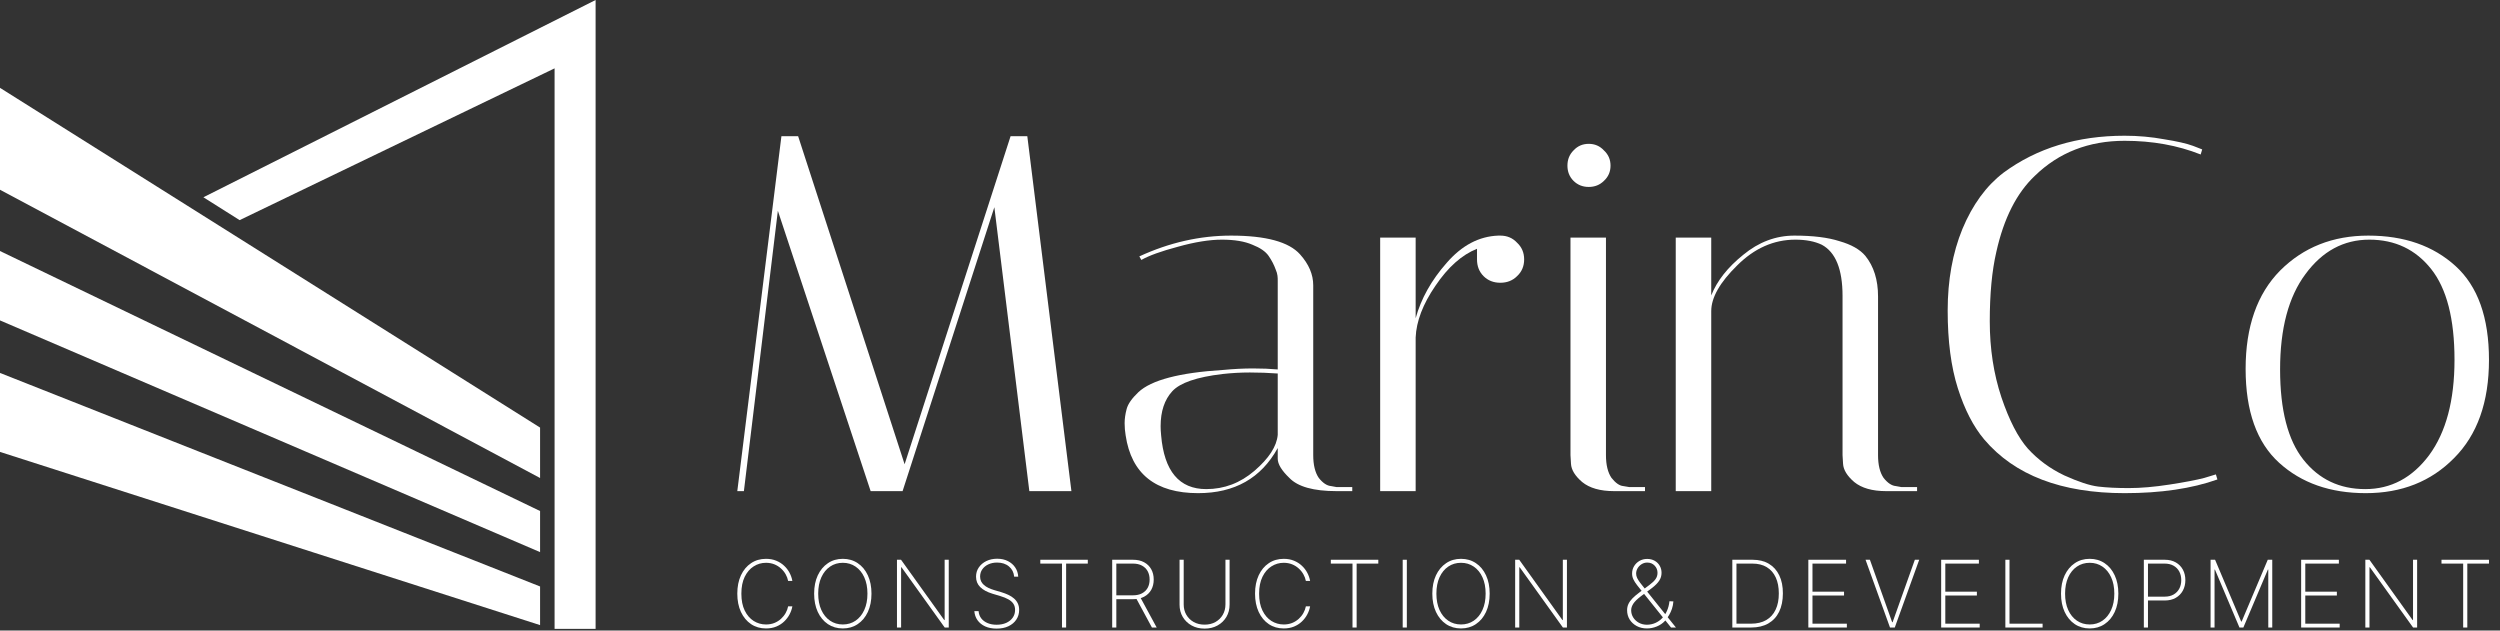 <svg width="226" height="57" viewBox="0 0 226 57" fill="none" xmlns="http://www.w3.org/2000/svg">
<rect x="0" y="0" width="226" height="57" fill="#333333" stroke="none"/>
<path d="M67.248 44.398H66.652L70.64 12.315H72.152L81.777 41.969L91.356 12.315H92.869L96.856 44.398H93.052L89.889 18.732L81.594 44.398H78.706L70.319 19.053L67.248 44.398Z" fill="white"/>
<path d="M120.824 44.398C118.746 44.398 117.325 44.001 116.561 43.206C115.859 42.534 115.507 41.954 115.507 41.465V40.502C114.01 43.222 111.612 44.581 108.312 44.581C104.462 44.581 102.277 42.84 101.758 39.357C101.696 38.99 101.666 38.623 101.666 38.257C101.666 37.859 101.727 37.432 101.849 36.973C101.971 36.515 102.323 36.011 102.903 35.461C104.064 34.361 106.616 33.689 110.557 33.444C111.535 33.352 112.437 33.307 113.262 33.307C114.087 33.307 114.835 33.337 115.507 33.398V25.79C115.507 25.693 115.507 25.609 115.507 25.378C115.507 25.109 115.507 24.767 115.324 24.369C115.171 23.942 114.957 23.529 114.682 23.132C114.407 22.735 113.918 22.398 113.216 22.123C112.513 21.818 111.596 21.665 110.466 21.665C109.335 21.665 108.006 21.879 106.478 22.307C104.981 22.704 103.881 23.101 103.178 23.498L102.995 23.178C105.714 21.925 108.48 21.299 111.291 21.299C114.438 21.299 116.516 21.864 117.524 22.994C118.318 23.88 118.716 24.812 118.716 25.79V41.144C118.716 42.03 118.884 42.718 119.22 43.206C119.586 43.665 119.953 43.909 120.32 43.94L120.824 44.032H122.245V44.398H120.824ZM109.045 44.215C110.664 44.215 112.116 43.665 113.399 42.565C114.713 41.434 115.416 40.35 115.507 39.311V33.765C114.682 33.704 113.842 33.673 112.987 33.673C112.162 33.673 111.337 33.719 110.512 33.811C108.189 34.086 106.677 34.605 105.974 35.369C105.271 36.133 104.92 37.187 104.92 38.532C104.92 38.776 104.935 39.051 104.966 39.357C105.241 42.595 106.601 44.215 109.045 44.215Z" fill="white"/>
<path d="M133.521 23.453V22.49C132.146 23.04 130.893 24.155 129.762 25.836C128.632 27.486 128.036 29.044 127.975 30.511V44.398H124.767V21.482H127.975V28.769C128.464 26.997 129.396 25.332 130.771 23.773C132.146 22.185 133.704 21.36 135.446 21.299H135.629C136.24 21.299 136.744 21.512 137.141 21.94C137.569 22.337 137.783 22.842 137.783 23.453C137.783 24.064 137.569 24.568 137.141 24.965C136.744 25.362 136.24 25.561 135.629 25.561C135.018 25.561 134.514 25.362 134.116 24.965C133.719 24.568 133.521 24.064 133.521 23.453Z" fill="white"/>
<path d="M145.913 44.398C144.66 44.398 143.697 44.123 143.025 43.573C142.383 43.023 142.047 42.473 142.017 41.923L141.971 41.144V21.482H145.179V41.144C145.179 42.03 145.347 42.718 145.683 43.206C146.05 43.665 146.401 43.909 146.738 43.94L147.288 44.032H148.708V44.398H145.913ZM142.246 16.349C141.879 15.982 141.696 15.524 141.696 14.974C141.696 14.424 141.879 13.965 142.246 13.599C142.613 13.201 143.071 13.003 143.621 13.003C144.171 13.003 144.629 13.201 144.996 13.599C145.393 13.965 145.592 14.424 145.592 14.974C145.592 15.524 145.393 15.982 144.996 16.349C144.629 16.715 144.171 16.899 143.621 16.899C143.071 16.899 142.613 16.715 142.246 16.349Z" fill="white"/>
<path d="M170.508 44.398C169.255 44.398 168.293 44.123 167.62 43.573C166.979 43.023 166.643 42.473 166.612 41.923L166.566 41.144V26.753C166.566 24.339 165.94 22.796 164.687 22.123C164.045 21.818 163.251 21.665 162.304 21.665C160.348 21.665 158.591 22.444 157.033 24.003C155.475 25.53 154.696 26.905 154.696 28.128V44.398H151.487V21.482H154.696V26.707C155.215 25.393 156.178 24.171 157.583 23.04C158.989 21.879 160.532 21.299 162.212 21.299C163.893 21.299 165.252 21.467 166.291 21.803C167.361 22.108 168.14 22.551 168.629 23.132C169.393 24.079 169.775 25.301 169.775 26.799V41.144C169.775 42.03 169.943 42.718 170.279 43.206C170.645 43.665 171.012 43.909 171.379 43.94L171.883 44.032H173.304V44.398H170.508Z" fill="white"/>
<path d="M192.066 44.581C186.352 44.581 182.12 42.962 179.37 39.723C178.393 38.562 177.598 37.019 176.987 35.094C176.376 33.169 176.07 30.832 176.07 28.082C176.07 25.332 176.513 22.872 177.4 20.703C178.316 18.503 179.554 16.807 181.112 15.615C184.137 13.385 187.788 12.27 192.066 12.27C193.288 12.27 194.48 12.377 195.641 12.59C196.802 12.774 197.673 12.972 198.253 13.186L199.078 13.507L198.941 13.965C196.863 13.14 194.572 12.728 192.066 12.728C188.827 12.728 186.123 13.782 183.954 15.89C182.304 17.449 181.143 19.74 180.47 22.765C180.073 24.476 179.875 26.569 179.875 29.044C179.875 31.519 180.226 33.811 180.929 35.919C181.631 37.997 182.426 39.54 183.312 40.548C184.229 41.556 185.329 42.366 186.612 42.977C187.895 43.558 188.919 43.894 189.683 43.986C190.447 44.077 191.363 44.123 192.433 44.123C193.533 44.123 194.77 44.016 196.145 43.802C197.52 43.589 198.559 43.39 199.262 43.206L200.316 42.886L200.453 43.344C198.131 44.169 195.335 44.581 192.066 44.581Z" fill="white"/>
<path d="M213.867 44.581C210.658 44.581 208.046 43.665 206.029 41.831C204.013 39.998 203.004 37.172 203.004 33.352C203.004 29.533 204.043 26.569 206.121 24.461C208.229 22.353 210.887 21.299 214.096 21.299C217.335 21.299 219.962 22.215 221.979 24.049C223.996 25.882 225.004 28.708 225.004 32.528C225.004 36.347 223.95 39.311 221.841 41.419C219.764 43.527 217.105 44.581 213.867 44.581ZM214.187 21.665C211.865 21.665 209.94 22.704 208.412 24.782C206.885 26.829 206.121 29.701 206.121 33.398C206.121 37.065 206.824 39.784 208.229 41.556C209.635 43.329 211.499 44.215 213.821 44.215C216.143 44.215 218.068 43.191 219.596 41.144C221.123 39.066 221.887 36.194 221.887 32.528C221.887 28.83 221.184 26.096 219.779 24.323C218.373 22.551 216.51 21.665 214.187 21.665Z" fill="white"/>
<path d="M71.63 52.516H71.247C71.207 52.309 71.132 52.108 71.023 51.915C70.913 51.719 70.771 51.544 70.598 51.388C70.426 51.231 70.227 51.106 70 51.014C69.772 50.923 69.521 50.877 69.246 50.877C68.843 50.877 68.472 50.984 68.133 51.2C67.796 51.413 67.526 51.727 67.322 52.142C67.121 52.557 67.02 53.064 67.02 53.665C67.02 54.269 67.121 54.778 67.322 55.193C67.526 55.608 67.796 55.922 68.133 56.135C68.472 56.347 68.843 56.452 69.246 56.452C69.521 56.452 69.772 56.408 70 56.318C70.227 56.226 70.426 56.102 70.598 55.947C70.771 55.789 70.913 55.613 71.023 55.417C71.132 55.222 71.207 55.021 71.247 54.813H71.63C71.586 55.06 71.501 55.303 71.376 55.54C71.252 55.777 71.088 55.993 70.885 56.186C70.684 56.378 70.445 56.53 70.17 56.644C69.897 56.755 69.589 56.811 69.246 56.811C68.735 56.811 68.286 56.682 67.897 56.422C67.508 56.161 67.203 55.794 66.981 55.322C66.762 54.849 66.652 54.297 66.652 53.665C66.652 53.032 66.762 52.48 66.981 52.007C67.203 51.535 67.508 51.169 67.897 50.91C68.286 50.648 68.735 50.518 69.246 50.518C69.589 50.518 69.897 50.575 70.17 50.688C70.445 50.8 70.684 50.952 70.885 51.143C71.088 51.332 71.252 51.546 71.376 51.783C71.501 52.02 71.586 52.265 71.63 52.516Z" fill="white"/>
<path d="M78.782 53.665C78.782 54.297 78.672 54.849 78.453 55.322C78.234 55.792 77.929 56.158 77.538 56.419C77.149 56.681 76.7 56.811 76.192 56.811C75.681 56.811 75.231 56.681 74.84 56.419C74.451 56.156 74.147 55.789 73.927 55.319C73.708 54.846 73.598 54.295 73.598 53.665C73.598 53.032 73.708 52.481 73.927 52.01C74.149 51.54 74.454 51.174 74.843 50.913C75.232 50.649 75.681 50.518 76.192 50.518C76.7 50.518 77.149 50.648 77.538 50.91C77.929 51.171 78.234 51.538 78.453 52.01C78.672 52.481 78.782 53.032 78.782 53.665ZM78.417 53.665C78.417 53.096 78.322 52.604 78.13 52.187C77.941 51.77 77.678 51.448 77.343 51.221C77.008 50.991 76.624 50.877 76.192 50.877C75.759 50.877 75.375 50.99 75.04 51.218C74.705 51.443 74.442 51.765 74.251 52.184C74.061 52.601 73.966 53.094 73.966 53.665C73.966 54.229 74.06 54.721 74.248 55.139C74.437 55.556 74.699 55.879 75.034 56.108C75.369 56.338 75.755 56.452 76.192 56.452C76.624 56.452 77.008 56.339 77.343 56.111C77.678 55.882 77.941 55.559 78.13 55.142C78.322 54.725 78.417 54.233 78.417 53.665Z" fill="white"/>
<path d="M85.767 50.602V56.728H85.402L81.496 51.281H81.46V56.728H81.086V50.602H81.454L85.36 56.055H85.396V50.602H85.767Z" fill="white"/>
<path d="M91.68 52.133C91.648 51.752 91.492 51.444 91.213 51.209C90.936 50.973 90.577 50.856 90.136 50.856C89.839 50.856 89.575 50.911 89.344 51.02C89.112 51.13 88.931 51.279 88.799 51.469C88.667 51.658 88.602 51.876 88.602 52.121C88.602 52.279 88.632 52.421 88.691 52.549C88.753 52.675 88.84 52.787 88.952 52.887C89.063 52.985 89.196 53.07 89.35 53.144C89.503 53.218 89.672 53.283 89.858 53.339L90.528 53.536C90.757 53.606 90.969 53.687 91.162 53.778C91.358 53.87 91.527 53.98 91.671 54.107C91.816 54.233 91.929 54.38 92.009 54.55C92.09 54.719 92.131 54.915 92.131 55.136C92.131 55.459 92.048 55.748 91.88 56.004C91.715 56.259 91.478 56.46 91.171 56.608C90.866 56.754 90.506 56.826 90.091 56.826C89.696 56.826 89.352 56.76 89.059 56.626C88.768 56.492 88.538 56.307 88.368 56.069C88.199 55.83 88.103 55.555 88.081 55.244H88.464C88.484 55.497 88.565 55.717 88.706 55.902C88.85 56.086 89.04 56.227 89.278 56.327C89.515 56.426 89.786 56.476 90.091 56.476C90.42 56.476 90.71 56.42 90.962 56.309C91.213 56.195 91.409 56.038 91.551 55.836C91.693 55.635 91.763 55.401 91.763 55.133C91.763 54.918 91.713 54.733 91.611 54.58C91.509 54.426 91.359 54.294 91.159 54.182C90.962 54.07 90.716 53.971 90.423 53.883L89.708 53.668C89.23 53.522 88.864 53.324 88.611 53.072C88.359 52.821 88.234 52.508 88.234 52.133C88.234 51.818 88.317 51.539 88.485 51.295C88.653 51.05 88.88 50.858 89.167 50.718C89.456 50.579 89.782 50.509 90.145 50.509C90.51 50.509 90.832 50.58 91.111 50.721C91.391 50.861 91.612 51.053 91.775 51.298C91.939 51.542 92.03 51.82 92.048 52.133H91.68Z" fill="white"/>
<path d="M94.044 50.949V50.602H98.337V50.949H96.378V56.728H96.004V50.949H94.044Z" fill="white"/>
<path d="M100.542 56.728V50.602H102.429C102.816 50.602 103.149 50.677 103.428 50.829C103.708 50.98 103.922 51.191 104.072 51.46C104.221 51.727 104.296 52.038 104.296 52.393C104.296 52.744 104.221 53.053 104.072 53.321C103.922 53.586 103.708 53.793 103.428 53.943C103.151 54.092 102.819 54.167 102.432 54.167H100.742V53.817H102.423C102.738 53.817 103.008 53.758 103.231 53.641C103.454 53.523 103.626 53.358 103.746 53.147C103.865 52.934 103.925 52.682 103.925 52.393C103.925 52.102 103.865 51.849 103.746 51.633C103.626 51.416 103.453 51.248 103.228 51.128C103.005 51.008 102.735 50.949 102.42 50.949H100.916V56.728H100.542ZM103.058 53.952L104.565 56.728H104.134L102.636 53.952H103.058Z" fill="white"/>
<path d="M110.781 50.602H111.155V54.658C111.155 55.075 111.058 55.446 110.865 55.773C110.672 56.099 110.404 56.356 110.063 56.545C109.724 56.733 109.334 56.826 108.894 56.826C108.455 56.826 108.065 56.733 107.724 56.545C107.383 56.356 107.115 56.097 106.92 55.77C106.726 55.443 106.63 55.072 106.632 54.658V50.602H107.006V54.637C107.006 54.99 107.086 55.304 107.246 55.579C107.407 55.854 107.629 56.072 107.913 56.231C108.196 56.389 108.523 56.467 108.894 56.467C109.265 56.467 109.592 56.389 109.875 56.231C110.158 56.072 110.379 55.854 110.539 55.579C110.7 55.304 110.781 54.99 110.781 54.637V50.602Z" fill="white"/>
<path d="M118.434 52.516H118.051C118.011 52.309 117.936 52.108 117.827 51.915C117.717 51.719 117.575 51.544 117.402 51.388C117.23 51.231 117.031 51.106 116.804 51.014C116.576 50.923 116.325 50.877 116.05 50.877C115.647 50.877 115.276 50.984 114.937 51.2C114.6 51.413 114.33 51.727 114.127 52.142C113.925 52.557 113.824 53.064 113.824 53.665C113.824 54.269 113.925 54.778 114.127 55.193C114.33 55.608 114.6 55.922 114.937 56.135C115.276 56.347 115.647 56.452 116.05 56.452C116.325 56.452 116.576 56.408 116.804 56.318C117.031 56.226 117.23 56.102 117.402 55.947C117.575 55.789 117.717 55.613 117.827 55.417C117.936 55.222 118.011 55.021 118.051 54.813H118.434C118.39 55.06 118.305 55.303 118.18 55.54C118.056 55.777 117.893 55.993 117.689 56.186C117.488 56.378 117.249 56.53 116.974 56.644C116.701 56.755 116.393 56.811 116.05 56.811C115.539 56.811 115.09 56.682 114.701 56.422C114.312 56.161 114.007 55.794 113.786 55.322C113.566 54.849 113.456 54.297 113.456 53.665C113.456 53.032 113.566 52.48 113.786 52.007C114.007 51.535 114.312 51.169 114.701 50.91C115.09 50.648 115.539 50.518 116.05 50.518C116.393 50.518 116.701 50.575 116.974 50.688C117.249 50.8 117.488 50.952 117.689 51.143C117.893 51.332 118.056 51.546 118.18 51.783C118.305 52.02 118.39 52.265 118.434 52.516Z" fill="white"/>
<path d="M120.307 50.949V50.602H124.599V50.949H122.64V56.728H122.266V50.949H120.307Z" fill="white"/>
<path d="M127.178 50.602V56.728H126.804V50.602H127.178Z" fill="white"/>
<path d="M134.666 53.665C134.666 54.297 134.557 54.849 134.337 55.322C134.118 55.792 133.813 56.158 133.422 56.419C133.033 56.681 132.584 56.811 132.076 56.811C131.565 56.811 131.115 56.681 130.724 56.419C130.335 56.156 130.031 55.789 129.811 55.319C129.592 54.846 129.482 54.295 129.482 53.665C129.482 53.032 129.592 52.481 129.811 52.01C130.033 51.54 130.338 51.174 130.727 50.913C131.116 50.649 131.565 50.518 132.076 50.518C132.584 50.518 133.033 50.648 133.422 50.91C133.813 51.171 134.118 51.538 134.337 52.01C134.557 52.481 134.666 53.032 134.666 53.665ZM134.301 53.665C134.301 53.096 134.206 52.604 134.014 52.187C133.825 51.77 133.562 51.448 133.227 51.221C132.892 50.991 132.508 50.877 132.076 50.877C131.643 50.877 131.259 50.99 130.924 51.218C130.589 51.443 130.326 51.765 130.134 52.184C129.945 52.601 129.85 53.094 129.85 53.665C129.85 54.229 129.944 54.721 130.131 55.139C130.321 55.556 130.583 55.879 130.918 56.108C131.253 56.338 131.639 56.452 132.076 56.452C132.508 56.452 132.892 56.339 133.227 56.111C133.562 55.882 133.825 55.559 134.014 55.142C134.206 54.725 134.301 54.233 134.301 53.665Z" fill="white"/>
<path d="M141.651 50.602V56.728H141.286L137.38 51.281H137.344V56.728H136.97V50.602H137.338L141.244 56.055H141.28V50.602H141.651Z" fill="white"/>
<path d="M148.888 56.811C148.539 56.811 148.228 56.739 147.957 56.593C147.688 56.447 147.476 56.251 147.32 56.004C147.167 55.755 147.09 55.474 147.09 55.163C147.09 54.956 147.131 54.766 147.212 54.595C147.294 54.421 147.418 54.251 147.583 54.083C147.751 53.914 147.962 53.734 148.218 53.545L149.112 52.878C149.363 52.69 149.547 52.515 149.662 52.351C149.78 52.186 149.839 51.996 149.839 51.783C149.839 51.528 149.751 51.309 149.576 51.128C149.402 50.947 149.181 50.856 148.911 50.856C148.728 50.856 148.56 50.904 148.406 50.999C148.254 51.093 148.133 51.216 148.041 51.367C147.951 51.519 147.906 51.681 147.906 51.855C147.906 51.99 147.938 52.125 148.002 52.259C148.068 52.39 148.161 52.536 148.28 52.695C148.402 52.853 148.548 53.036 148.717 53.246L151.505 56.728H151.062L148.502 53.536C148.304 53.293 148.134 53.079 147.99 52.896C147.847 52.712 147.736 52.538 147.658 52.372C147.58 52.207 147.541 52.032 147.541 51.849C147.541 51.604 147.601 51.381 147.721 51.182C147.843 50.98 148.006 50.821 148.212 50.703C148.417 50.586 148.648 50.527 148.906 50.527C149.161 50.527 149.386 50.583 149.582 50.694C149.777 50.804 149.93 50.955 150.039 51.146C150.149 51.335 150.204 51.548 150.204 51.783C150.204 52.044 150.134 52.281 149.994 52.492C149.857 52.703 149.642 52.922 149.351 53.147L148.346 53.895C148.011 54.15 147.779 54.377 147.649 54.577C147.522 54.776 147.458 54.972 147.458 55.163C147.458 55.403 147.52 55.621 147.643 55.818C147.767 56.016 147.935 56.174 148.149 56.294C148.364 56.413 148.608 56.474 148.882 56.476C149.157 56.472 149.411 56.419 149.644 56.315C149.878 56.211 150.083 56.067 150.261 55.881C150.44 55.694 150.586 55.471 150.697 55.214C150.811 54.955 150.885 54.667 150.919 54.35L151.275 54.367C151.255 54.617 151.211 54.841 151.143 55.041C151.075 55.238 150.996 55.413 150.907 55.564C150.819 55.716 150.734 55.844 150.652 55.95C150.628 55.982 150.606 56.013 150.584 56.043C150.562 56.072 150.538 56.102 150.512 56.129C150.31 56.347 150.063 56.515 149.77 56.635C149.479 56.753 149.185 56.811 148.888 56.811Z" fill="white"/>
<path d="M158.301 56.728H156.602V50.602H158.433C159.007 50.602 159.498 50.723 159.907 50.967C160.316 51.21 160.629 51.559 160.846 52.013C161.066 52.466 161.175 53.01 161.173 53.644C161.171 54.292 161.057 54.846 160.832 55.307C160.606 55.765 160.28 56.117 159.853 56.363C159.427 56.606 158.909 56.728 158.301 56.728ZM156.976 56.381H158.286C158.832 56.381 159.293 56.272 159.668 56.055C160.043 55.835 160.326 55.521 160.517 55.112C160.711 54.703 160.807 54.214 160.805 53.644C160.805 53.081 160.712 52.6 160.526 52.199C160.341 51.796 160.071 51.487 159.716 51.272C159.363 51.056 158.93 50.949 158.418 50.949H156.976V56.381Z" fill="white"/>
<path d="M163.474 56.728V50.602H166.884V50.949H163.848V53.488H166.701V53.835H163.848V56.381H166.956V56.728H163.474Z" fill="white"/>
<path d="M169.04 50.602L171.05 56.246H171.092L173.102 50.602H173.497L171.287 56.728H170.856L168.645 50.602H169.04Z" fill="white"/>
<path d="M175.482 56.728V50.602H178.892V50.949H175.856V53.488H178.71V53.835H175.856V56.381H178.964V56.728H175.482Z" fill="white"/>
<path d="M181.285 56.728V50.602H181.659V56.381H184.65V56.728H181.285Z" fill="white"/>
<path d="M191.499 53.665C191.499 54.297 191.39 54.849 191.17 55.322C190.951 55.792 190.646 56.158 190.255 56.419C189.866 56.681 189.418 56.811 188.909 56.811C188.399 56.811 187.948 56.681 187.557 56.419C187.168 56.156 186.864 55.789 186.645 55.319C186.425 54.846 186.316 54.295 186.316 53.665C186.316 53.032 186.425 52.481 186.645 52.01C186.866 51.54 187.171 51.174 187.56 50.913C187.949 50.649 188.399 50.518 188.909 50.518C189.418 50.518 189.866 50.648 190.255 50.91C190.646 51.171 190.951 51.538 191.17 52.01C191.39 52.481 191.499 53.032 191.499 53.665ZM191.135 53.665C191.135 53.096 191.039 52.604 190.847 52.187C190.658 51.77 190.396 51.448 190.061 51.221C189.726 50.991 189.342 50.877 188.909 50.877C188.476 50.877 188.092 50.99 187.757 51.218C187.422 51.443 187.159 51.765 186.968 52.184C186.778 52.601 186.684 53.094 186.684 53.665C186.684 54.229 186.777 54.721 186.965 55.139C187.154 55.556 187.416 55.879 187.751 56.108C188.086 56.338 188.472 56.452 188.909 56.452C189.342 56.452 189.726 56.339 190.061 56.111C190.396 55.882 190.658 55.559 190.847 55.142C191.039 54.725 191.135 54.233 191.135 53.665Z" fill="white"/>
<path d="M193.803 56.728V50.602H195.691C196.079 50.602 196.412 50.681 196.69 50.841C196.969 51 197.183 51.219 197.333 51.496C197.482 51.773 197.557 52.089 197.557 52.444C197.557 52.795 197.482 53.109 197.333 53.386C197.183 53.664 196.969 53.883 196.69 54.044C196.412 54.204 196.08 54.284 195.694 54.284H194.066V53.937H195.685C196 53.937 196.269 53.873 196.492 53.745C196.716 53.616 196.887 53.439 197.007 53.216C197.126 52.99 197.186 52.733 197.186 52.444C197.186 52.153 197.126 51.895 197.007 51.669C196.887 51.444 196.715 51.268 196.489 51.14C196.266 51.012 195.997 50.949 195.682 50.949H194.177V56.728H193.803Z" fill="white"/>
<path d="M199.836 50.602H200.243L202.603 56.189H202.645L205.005 50.602H205.412V56.728H205.053V51.49H205.017L202.8 56.728H202.447L200.231 51.49H200.195V56.728H199.836V50.602Z" fill="white"/>
<path d="M208.024 56.728V50.602H211.434V50.949H208.398V53.488H211.252V53.835H208.398V56.381H211.506V56.728H208.024Z" fill="white"/>
<path d="M218.508 50.602V56.728H218.143L214.237 51.281H214.201V56.728H213.827V50.602H214.195L218.101 56.055H218.137V50.602H218.508Z" fill="white"/>
<path d="M220.711 50.949V50.602H225.004V50.949H223.045V56.728H222.671V50.949H220.711Z" fill="white"/>
<path d="M53.842 0L18.387 17.833L21.662 19.9L50.134 6.179V56.851H53.842V0Z" fill="white"/>
<path fill-rule="evenodd" clip-rule="evenodd" d="M0 7.941L48.823 38.653V43.213L0 17.152V7.941ZM0 22.693V28.965L48.823 49.911V46.197L0 22.693ZM0 40.853V33.714L48.823 53.017V56.511L0 40.853Z" fill="white"/>
</svg>
